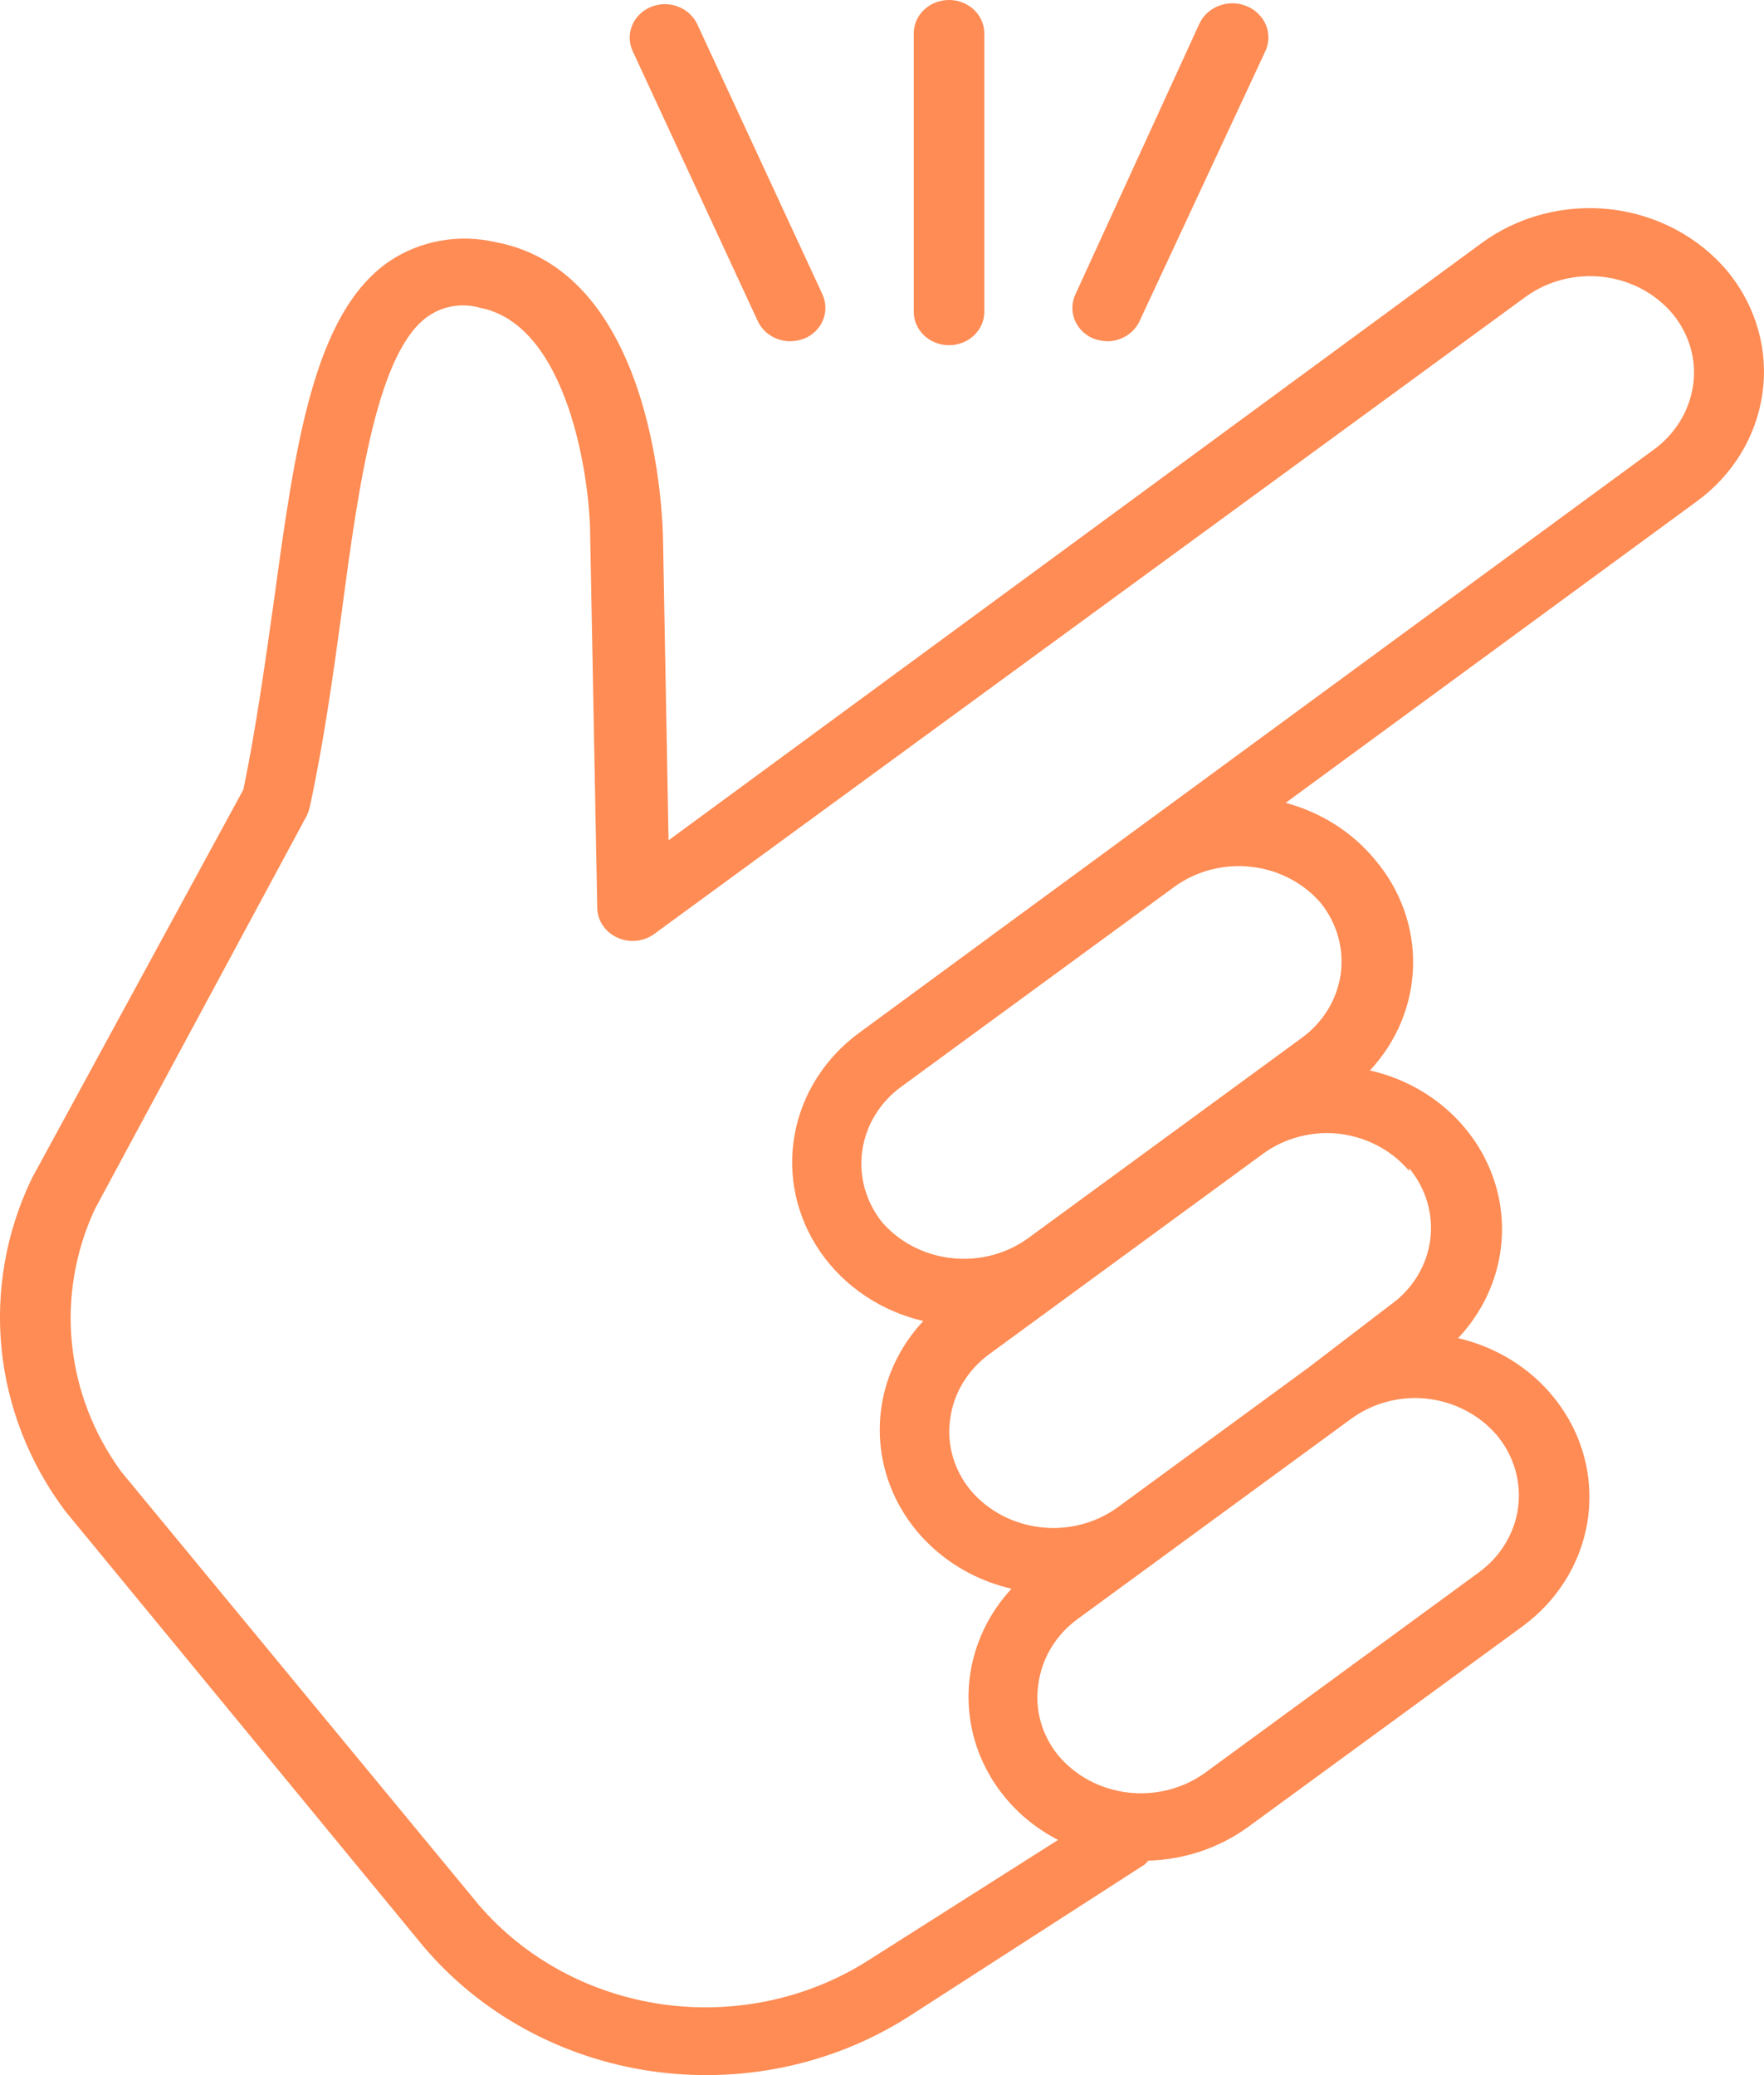 <svg width="17" height="20" viewBox="0 0 17 20" fill="none" xmlns="http://www.w3.org/2000/svg">
<path d="M0.306 11.359L2.346 7.609C2.468 7.016 2.553 6.4 2.638 5.804C2.842 4.308 3.019 3.015 3.757 2.515C4.054 2.318 4.425 2.252 4.777 2.334C6.341 2.628 6.385 5.065 6.389 5.165L6.443 8.099L14.277 2.344C14.632 2.083 15.082 1.966 15.528 2.018C15.974 2.071 16.38 2.289 16.657 2.625C16.925 2.957 17.044 3.376 16.985 3.791C16.927 4.206 16.698 4.582 16.347 4.836L12.39 7.738C12.734 7.83 13.038 8.024 13.257 8.293C13.5 8.582 13.628 8.944 13.618 9.314C13.608 9.685 13.461 10.04 13.202 10.317C13.771 10.446 14.225 10.849 14.4 11.378C14.574 11.907 14.442 12.484 14.052 12.897C14.46 12.992 14.814 13.229 15.044 13.561C15.275 13.893 15.364 14.296 15.295 14.688C15.226 15.08 15.003 15.433 14.671 15.676L12.026 17.61C11.75 17.81 11.414 17.923 11.067 17.933C11.056 17.946 11.043 17.959 11.03 17.971L8.738 19.448C8.01 19.906 7.128 20.088 6.265 19.96C5.403 19.832 4.622 19.402 4.077 18.755L0.629 14.564C-0.074 13.626 -0.197 12.405 0.306 11.359L0.306 11.359ZM12.73 8.705C12.564 8.511 12.325 8.385 12.063 8.355C11.801 8.324 11.537 8.391 11.326 8.541L8.684 10.475C8.479 10.625 8.345 10.846 8.31 11.089C8.275 11.332 8.342 11.578 8.497 11.775C8.663 11.969 8.902 12.095 9.164 12.125C9.426 12.156 9.69 12.089 9.901 11.939L12.543 10.005C12.749 9.856 12.885 9.635 12.92 9.392C12.955 9.148 12.886 8.901 12.73 8.705ZM13.58 11.285C13.388 11.057 13.098 10.923 12.791 10.92C12.569 10.921 12.353 10.989 12.176 11.117L9.534 13.051C9.325 13.204 9.189 13.429 9.157 13.677C9.122 13.923 9.194 14.172 9.357 14.367C9.523 14.562 9.762 14.688 10.024 14.719C10.285 14.751 10.55 14.684 10.761 14.535L12.611 13.18L13.403 12.574C13.613 12.424 13.75 12.199 13.783 11.952C13.816 11.704 13.743 11.455 13.58 11.259V11.285ZM11.611 17.088L14.253 15.154C14.461 15.002 14.597 14.778 14.63 14.531C14.663 14.284 14.591 14.034 14.43 13.838C14.238 13.61 13.948 13.476 13.641 13.474C13.419 13.474 13.203 13.543 13.026 13.671L10.384 15.605C10.175 15.758 10.04 15.983 10.007 16.231C9.97 16.474 10.039 16.722 10.197 16.917C10.362 17.115 10.603 17.244 10.867 17.276C11.132 17.308 11.399 17.24 11.611 17.088L11.611 17.088ZM1.17 14.186L4.614 18.359C5.055 18.874 5.682 19.215 6.373 19.316C7.065 19.416 7.771 19.27 8.354 18.903L10.197 17.733C9.999 17.632 9.825 17.492 9.687 17.324C9.413 16.994 9.291 16.573 9.347 16.156C9.389 15.843 9.529 15.549 9.748 15.312C9.181 15.181 8.728 14.778 8.554 14.25C8.38 13.722 8.511 13.146 8.898 12.732C8.491 12.637 8.136 12.399 7.906 12.066C7.676 11.733 7.587 11.329 7.658 10.937C7.728 10.545 7.953 10.192 8.286 9.95L9.857 8.796L15.933 4.337C16.144 4.185 16.282 3.96 16.317 3.711C16.352 3.465 16.279 3.216 16.116 3.021C15.951 2.826 15.712 2.7 15.45 2.669C15.188 2.638 14.924 2.704 14.712 2.854L6.304 9.002C6.202 9.076 6.065 9.09 5.95 9.037C5.834 8.985 5.759 8.875 5.756 8.754L5.688 5.175C5.688 4.614 5.474 3.128 4.624 2.966H4.624C4.459 2.919 4.279 2.946 4.138 3.04C3.642 3.363 3.458 4.652 3.295 5.887C3.21 6.51 3.121 7.151 2.985 7.78C2.978 7.809 2.968 7.837 2.955 7.864L0.915 11.652C0.529 12.481 0.625 13.441 1.17 14.186L1.17 14.186ZM12.196 0.49C12.232 0.41 12.233 0.319 12.199 0.238C12.164 0.157 12.097 0.092 12.012 0.058C11.836 -0.013 11.632 0.065 11.557 0.232L10.364 2.837C10.327 2.916 10.325 3.004 10.357 3.084C10.39 3.164 10.454 3.228 10.537 3.263C10.58 3.279 10.626 3.288 10.673 3.289C10.807 3.288 10.928 3.212 10.982 3.095L12.196 0.49ZM7.926 2.837L6.719 0.232C6.682 0.154 6.614 0.093 6.53 0.062C6.446 0.031 6.352 0.033 6.27 0.068C6.1 0.14 6.023 0.328 6.096 0.49L7.303 3.095C7.358 3.213 7.481 3.289 7.616 3.289C7.663 3.288 7.709 3.279 7.752 3.263C7.835 3.228 7.899 3.164 7.932 3.084C7.964 3.004 7.962 2.916 7.926 2.837L7.926 2.837ZM9.486 3.005L9.486 0.322C9.486 0.144 9.334 0 9.146 0C8.958 0 8.806 0.144 8.806 0.322V3.005C8.806 3.183 8.958 3.327 9.146 3.327C9.334 3.327 9.486 3.183 9.486 3.005H9.486Z" fill="#FE8C54"/>
</svg>
